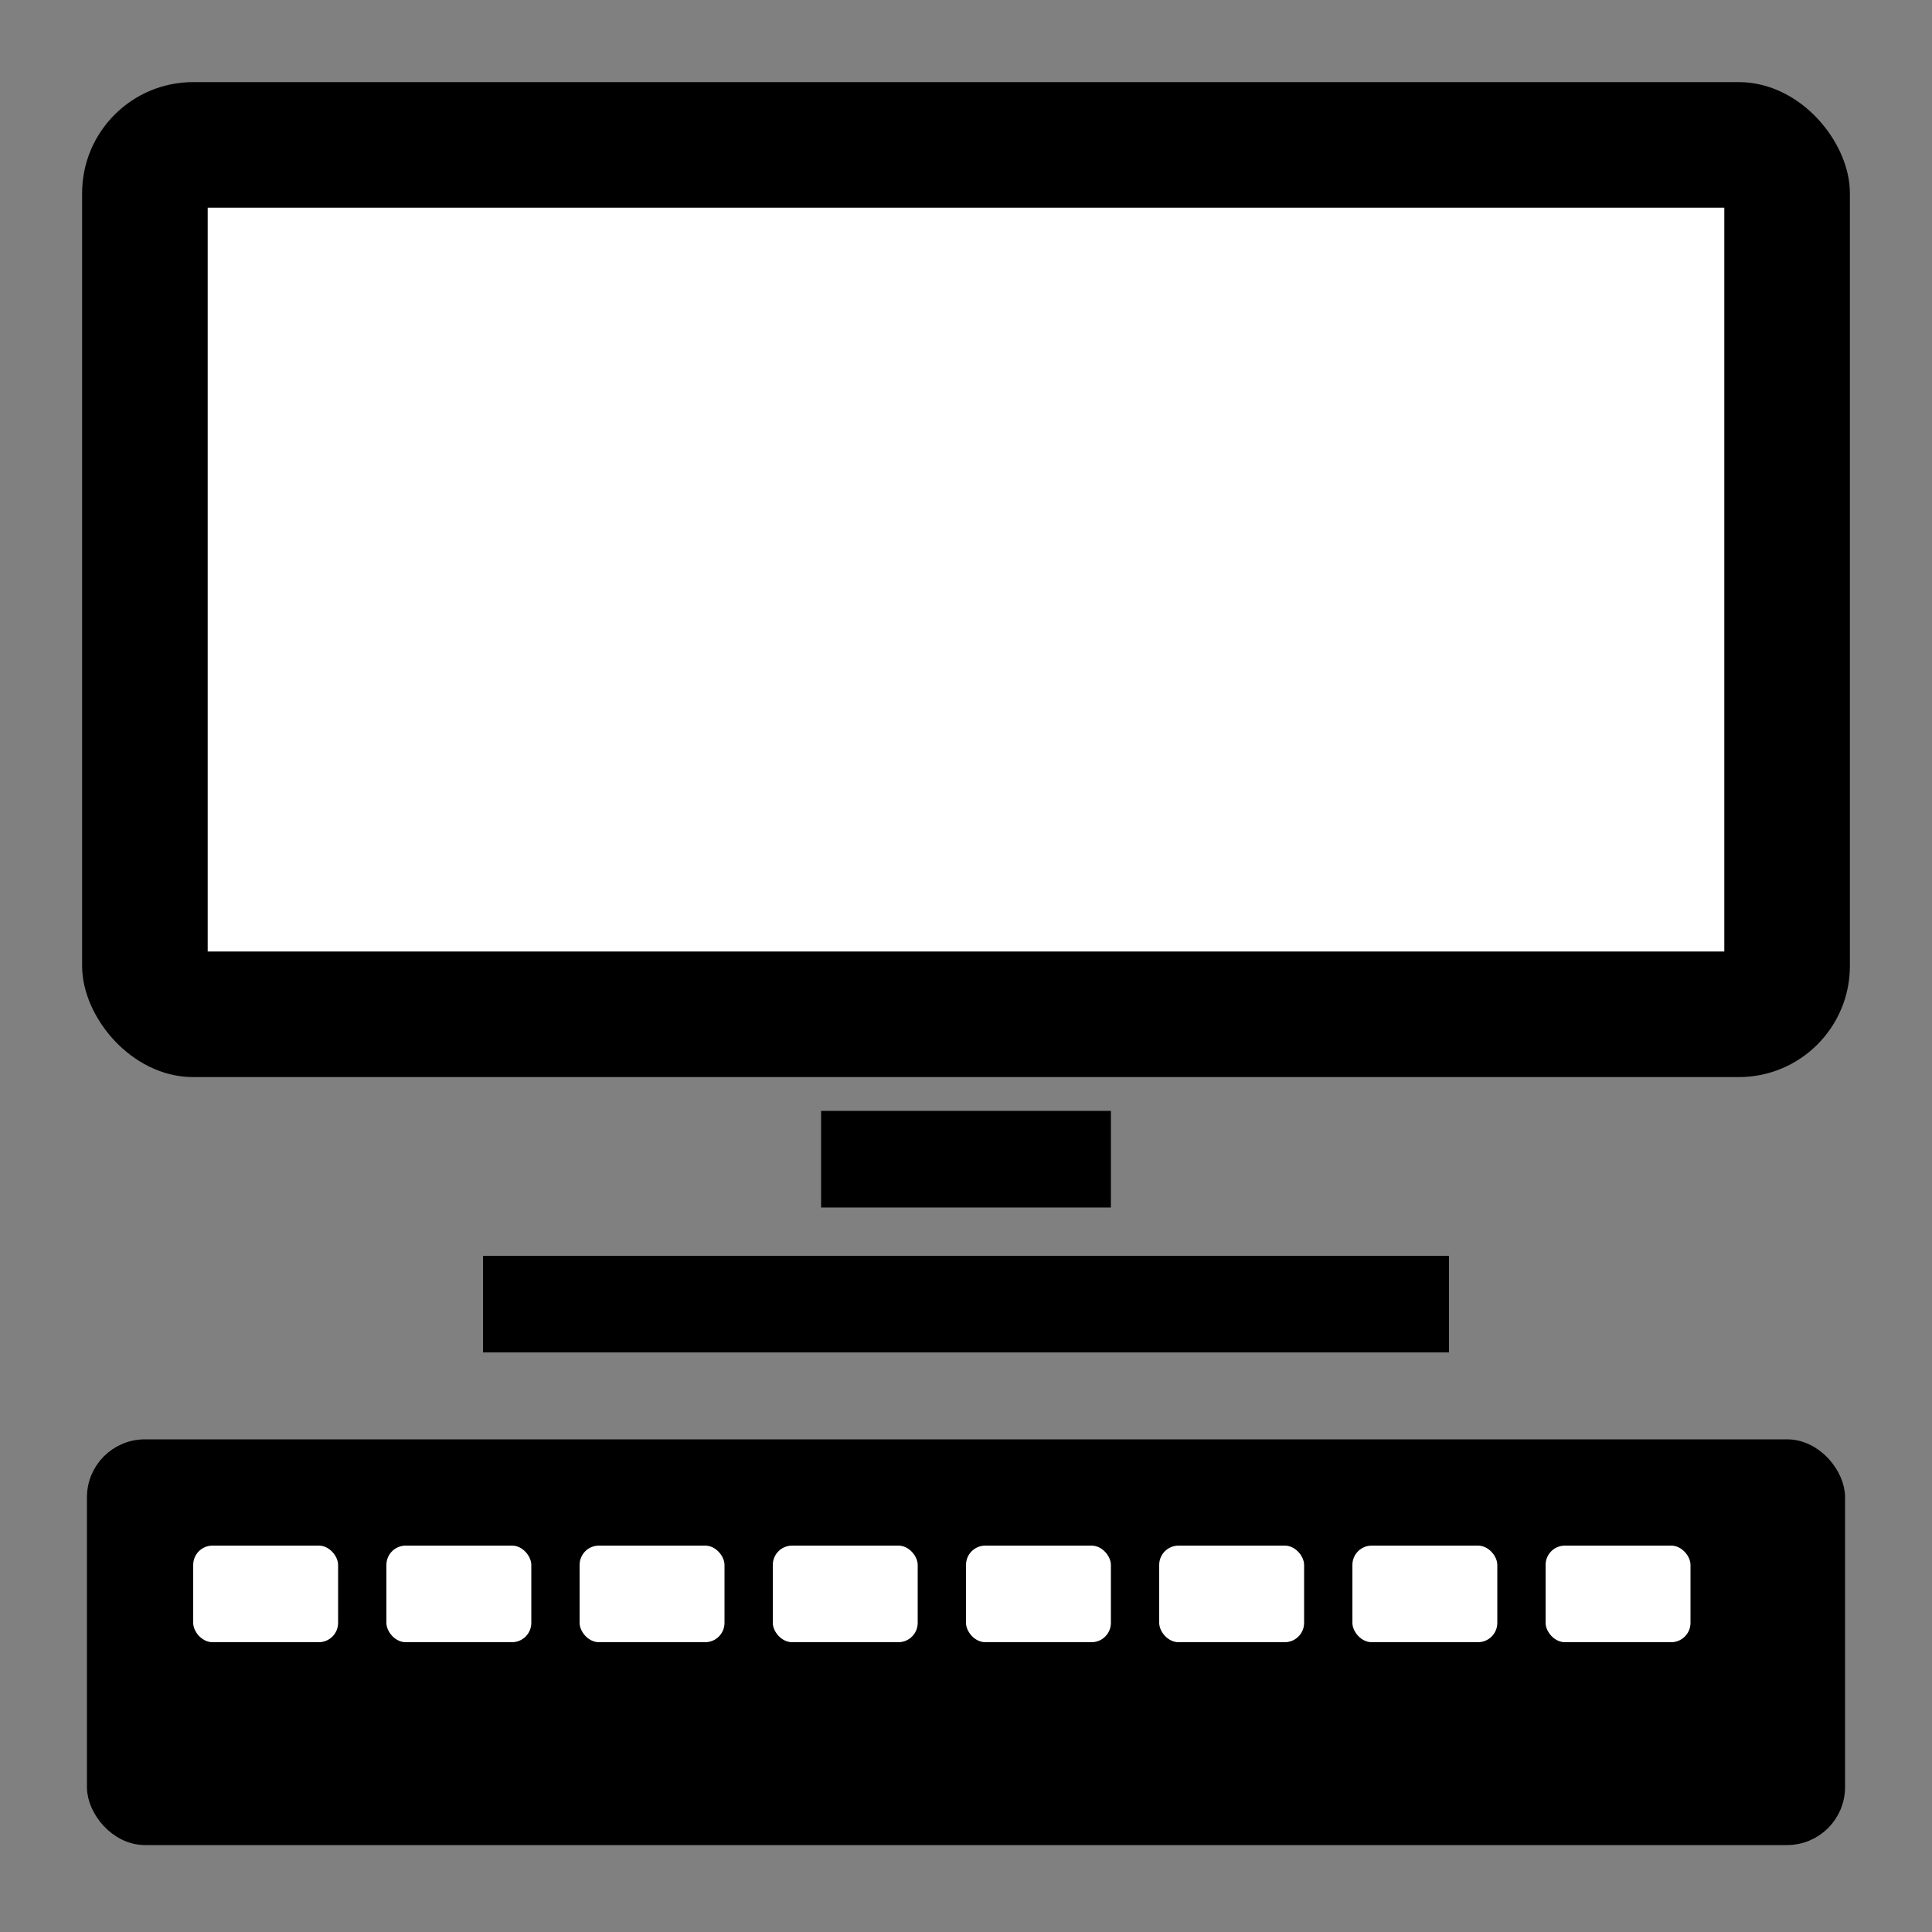 <svg width="200" height="200" viewBox="0 0 200 200" xmlns="http://www.w3.org/2000/svg"><rect x="0" y="0" width="200" height="200" fill="#808080" stroke="none"/><!--Bildschirm--><rect x="10" y="10" width="180" height="100" rx="10" ry="10" fill="#000000" stroke="#000" stroke-width="3"/><!--Bildschirm-Inhalt--><rect x="20" y="20" width="160" height="80" fill="#ffffff" stroke="#000" stroke-width="3"/><!--Standfuß--><rect x="85" y="115" width="30" height="10" fill="#000"/><!--Fuß der Basis--><rect x="50" y="130" width="100" height="10" fill="#000"/><!--Tastatur (genauso breit wie der Bildschirm)--><rect x="10" y="150" width="180" height="40" rx="5" ry="5" fill="#000" stroke="#000" stroke-width="2"/><!--Tasten--><g fill="#fff"><rect x="20" y="160" width="15" height="10" rx="2" ry="2"/><rect x="40" y="160" width="15" height="10" rx="2" ry="2"/><rect x="60" y="160" width="15" height="10" rx="2" ry="2"/><rect x="80" y="160" width="15" height="10" rx="2" ry="2"/><rect x="100" y="160" width="15" height="10" rx="2" ry="2"/><rect x="120" y="160" width="15" height="10" rx="2" ry="2"/><rect x="140" y="160" width="15" height="10" rx="2" ry="2"/><rect x="160" y="160" width="15" height="10" rx="2" ry="2"/></g></svg>